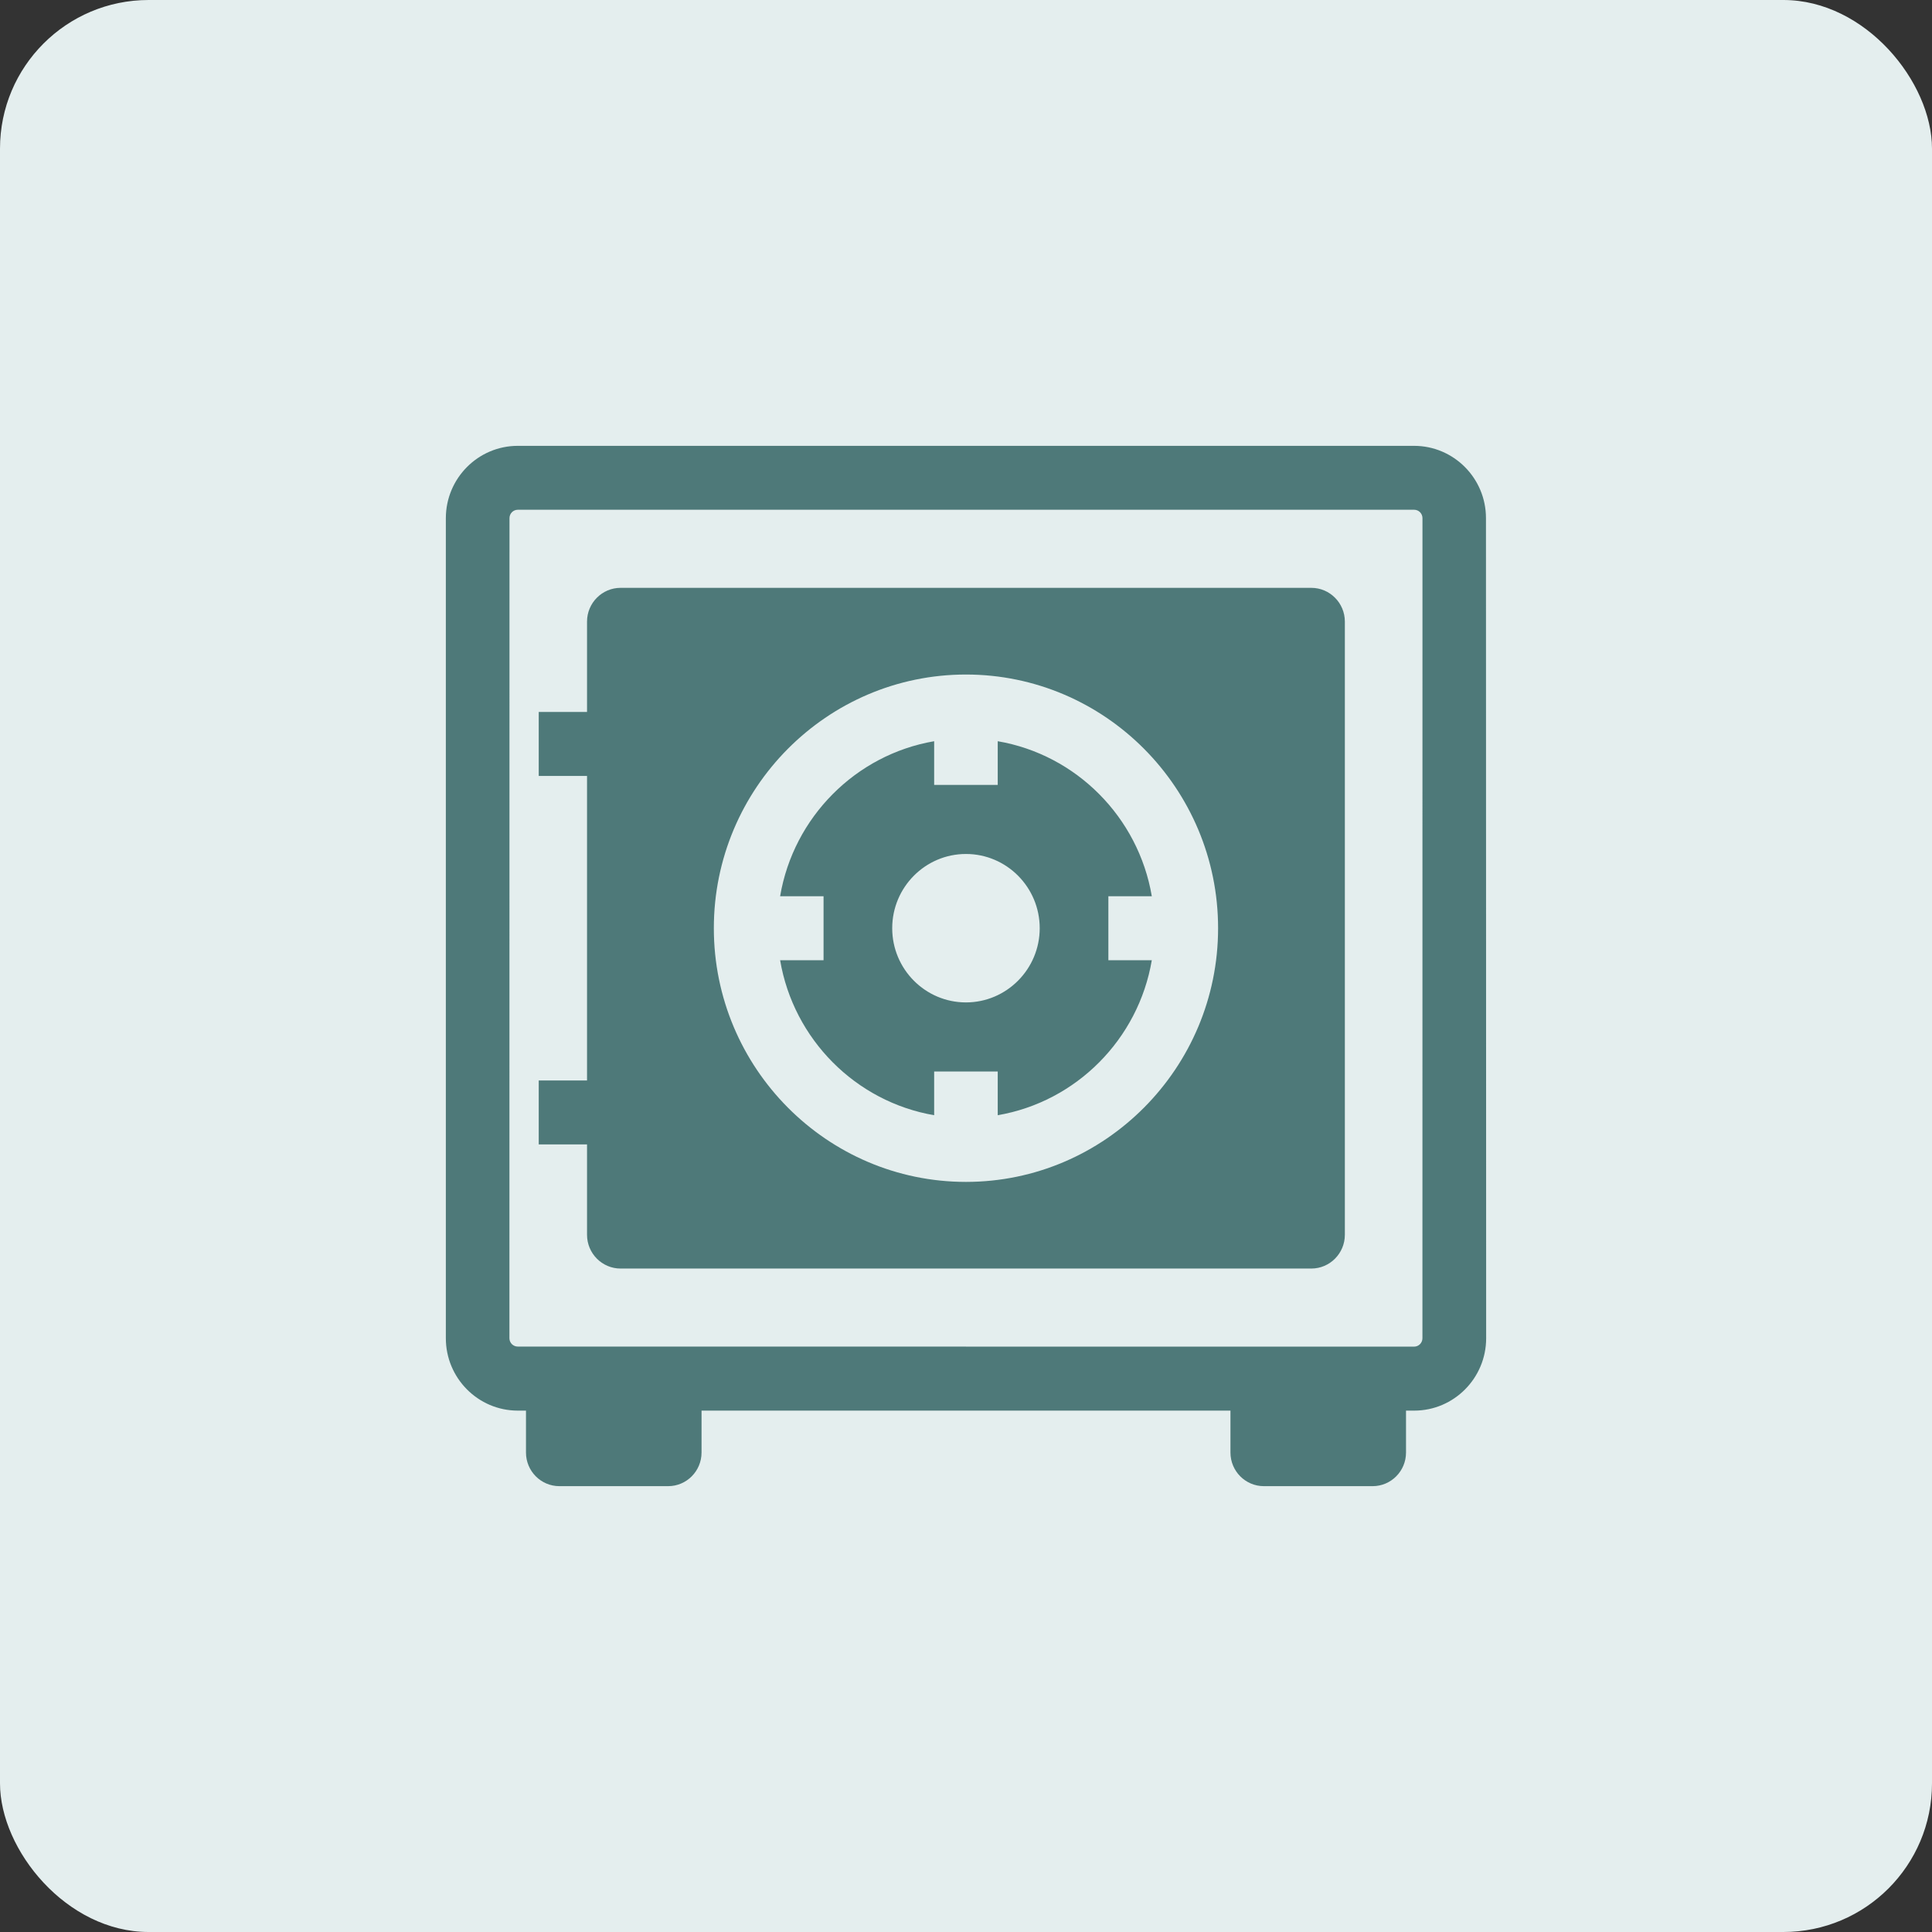 <svg xmlns="http://www.w3.org/2000/svg" fill="none" viewBox="0 0 52 52" height="52" width="52">
<rect x="0" y="0" width="52" height="52" fill="#333333" stroke="none"/>
<rect fill="#E4EEEE" rx="4" height="52" width="52"></rect>
<path fill="#4E7979" d="M38.06 12H13.936C12.869 12 12 12.873 12 13.948V36.019C12 37.092 12.868 37.967 13.936 37.967H14.157V39.096C14.157 39.595 14.56 40 15.055 40H17.984C18.479 40 18.882 39.595 18.882 39.096V37.967H33.118V39.096C33.118 39.595 33.521 40 34.016 40H36.945C37.44 40 37.843 39.595 37.843 39.096V37.967H38.064C39.131 37.967 40 37.093 40 36.019L39.995 13.946C39.996 12.873 39.128 12 38.06 12ZM38.285 36.019C38.285 36.143 38.185 36.245 38.06 36.245L13.936 36.243C13.812 36.243 13.711 36.143 13.711 36.018L13.713 13.946C13.713 13.822 13.812 13.72 13.937 13.72H38.062C38.185 13.72 38.286 13.821 38.286 13.946L38.285 36.019ZM31.001 24.122C30.641 21.995 28.968 20.312 26.854 19.95V21.126H25.143V19.95C23.03 20.312 21.357 21.995 20.997 24.122H22.166V25.844H20.997C21.357 27.971 23.03 29.654 25.143 30.016V28.84H26.854V30.016C28.968 29.654 30.641 27.971 31.001 25.844H29.832V24.122H31.001ZM25.999 26.98C24.904 26.98 24.014 26.085 24.014 24.983C24.014 23.881 24.904 22.985 25.999 22.985C27.094 22.985 27.984 23.881 27.984 24.983C27.984 26.083 27.093 26.98 25.999 26.98ZM35.295 15.822H16.702C16.205 15.822 15.8 16.23 15.8 16.73V19.163H14.5V20.885H15.8V29.081H14.5V30.802H15.8V33.235C15.8 33.735 16.205 34.143 16.702 34.143H35.295C35.792 34.143 36.197 33.735 36.197 33.235V16.73C36.197 16.23 35.792 15.822 35.295 15.822ZM25.999 31.811C22.258 31.811 19.213 28.747 19.213 24.983C19.213 21.218 22.258 18.155 25.999 18.155C29.74 18.155 32.785 21.218 32.785 24.983C32.785 28.747 29.74 31.811 25.999 31.811Z"></path>
</svg>
